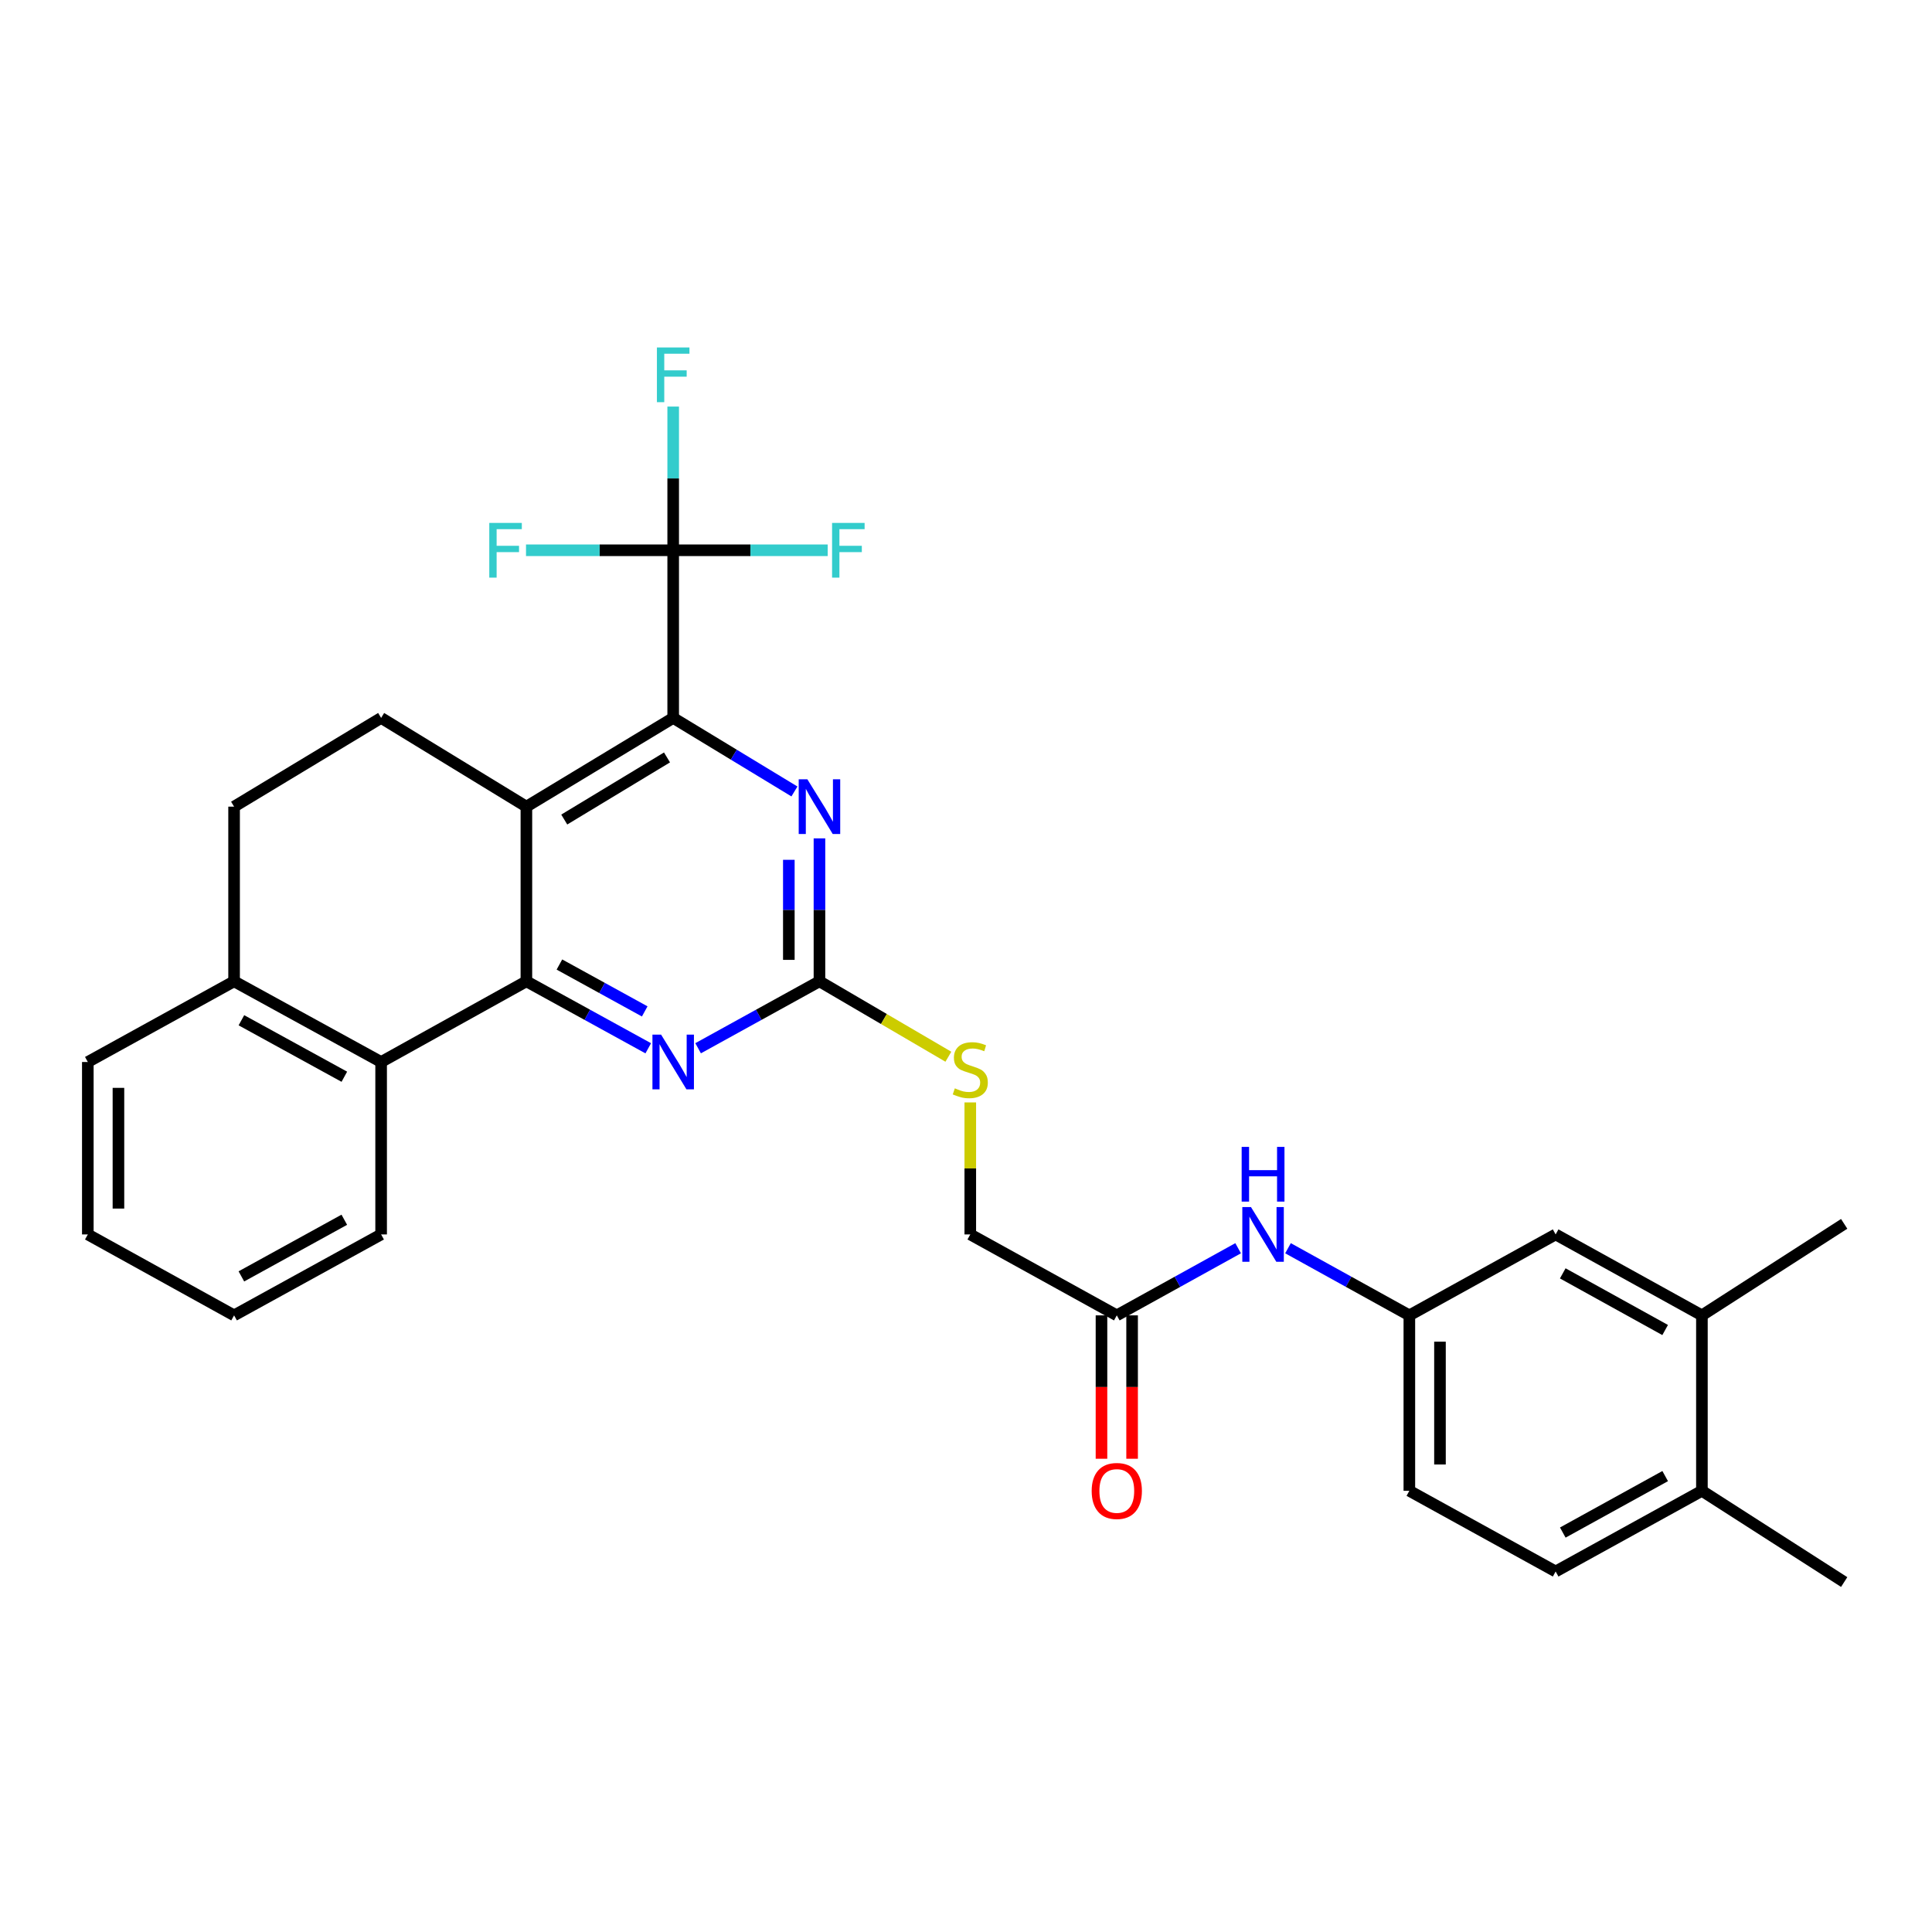 <?xml version='1.0' encoding='iso-8859-1'?>
<svg version='1.1' baseProfile='full'
              xmlns='http://www.w3.org/2000/svg'
                      xmlns:rdkit='http://www.rdkit.org/xml'
                      xmlns:xlink='http://www.w3.org/1999/xlink'
                  xml:space='preserve'
width='1000px' height='1000px' viewBox='0 0 1000 1000'>
<!-- END OF HEADER -->
<rect style='opacity:1.0;fill:#FFFFFF;stroke:none' width='1000' height='1000' x='0' y='0'> </rect>
<path class='bond-0' d='M 272.459,507.924 L 272.459,417.519' style='fill:none;fill-rule:evenodd;stroke:#000000;stroke-width:6px;stroke-linecap:butt;stroke-linejoin:miter;stroke-opacity:1' />
<path class='bond-3' d='M 272.459,507.924 L 303.996,525.259' style='fill:none;fill-rule:evenodd;stroke:#000000;stroke-width:6px;stroke-linecap:butt;stroke-linejoin:miter;stroke-opacity:1' />
<path class='bond-3' d='M 303.996,525.259 L 335.533,542.594' style='fill:none;fill-rule:evenodd;stroke:#0000FF;stroke-width:6px;stroke-linecap:butt;stroke-linejoin:miter;stroke-opacity:1' />
<path class='bond-3' d='M 289.555,499.235 L 311.631,511.369' style='fill:none;fill-rule:evenodd;stroke:#000000;stroke-width:6px;stroke-linecap:butt;stroke-linejoin:miter;stroke-opacity:1' />
<path class='bond-3' d='M 311.631,511.369 L 333.707,523.504' style='fill:none;fill-rule:evenodd;stroke:#0000FF;stroke-width:6px;stroke-linecap:butt;stroke-linejoin:miter;stroke-opacity:1' />
<path class='bond-6' d='M 272.459,507.924 L 197.269,549.689' style='fill:none;fill-rule:evenodd;stroke:#000000;stroke-width:6px;stroke-linecap:butt;stroke-linejoin:miter;stroke-opacity:1' />
<path class='bond-1' d='M 272.459,417.519 L 348.441,371.59' style='fill:none;fill-rule:evenodd;stroke:#000000;stroke-width:6px;stroke-linecap:butt;stroke-linejoin:miter;stroke-opacity:1' />
<path class='bond-1' d='M 292.055,424.194 L 345.243,392.044' style='fill:none;fill-rule:evenodd;stroke:#000000;stroke-width:6px;stroke-linecap:butt;stroke-linejoin:miter;stroke-opacity:1' />
<path class='bond-7' d='M 272.459,417.519 L 197.269,371.59' style='fill:none;fill-rule:evenodd;stroke:#000000;stroke-width:6px;stroke-linecap:butt;stroke-linejoin:miter;stroke-opacity:1' />
<path class='bond-2' d='M 348.441,371.59 L 348.441,284.821' style='fill:none;fill-rule:evenodd;stroke:#000000;stroke-width:6px;stroke-linecap:butt;stroke-linejoin:miter;stroke-opacity:1' />
<path class='bond-31' d='M 348.441,371.59 L 379.819,390.625' style='fill:none;fill-rule:evenodd;stroke:#000000;stroke-width:6px;stroke-linecap:butt;stroke-linejoin:miter;stroke-opacity:1' />
<path class='bond-31' d='M 379.819,390.625 L 411.196,409.661' style='fill:none;fill-rule:evenodd;stroke:#0000FF;stroke-width:6px;stroke-linecap:butt;stroke-linejoin:miter;stroke-opacity:1' />
<path class='bond-18' d='M 348.441,284.821 L 310.351,284.821' style='fill:none;fill-rule:evenodd;stroke:#000000;stroke-width:6px;stroke-linecap:butt;stroke-linejoin:miter;stroke-opacity:1' />
<path class='bond-18' d='M 310.351,284.821 L 272.261,284.821' style='fill:none;fill-rule:evenodd;stroke:#33CCCC;stroke-width:6px;stroke-linecap:butt;stroke-linejoin:miter;stroke-opacity:1' />
<path class='bond-19' d='M 348.441,284.821 L 388.428,284.821' style='fill:none;fill-rule:evenodd;stroke:#000000;stroke-width:6px;stroke-linecap:butt;stroke-linejoin:miter;stroke-opacity:1' />
<path class='bond-19' d='M 388.428,284.821 L 428.415,284.821' style='fill:none;fill-rule:evenodd;stroke:#33CCCC;stroke-width:6px;stroke-linecap:butt;stroke-linejoin:miter;stroke-opacity:1' />
<path class='bond-20' d='M 348.441,284.821 L 348.441,247.631' style='fill:none;fill-rule:evenodd;stroke:#000000;stroke-width:6px;stroke-linecap:butt;stroke-linejoin:miter;stroke-opacity:1' />
<path class='bond-20' d='M 348.441,247.631 L 348.441,210.441' style='fill:none;fill-rule:evenodd;stroke:#33CCCC;stroke-width:6px;stroke-linecap:butt;stroke-linejoin:miter;stroke-opacity:1' />
<path class='bond-4' d='M 361.342,542.572 L 392.746,525.248' style='fill:none;fill-rule:evenodd;stroke:#0000FF;stroke-width:6px;stroke-linecap:butt;stroke-linejoin:miter;stroke-opacity:1' />
<path class='bond-4' d='M 392.746,525.248 L 424.15,507.924' style='fill:none;fill-rule:evenodd;stroke:#000000;stroke-width:6px;stroke-linecap:butt;stroke-linejoin:miter;stroke-opacity:1' />
<path class='bond-5' d='M 424.15,507.924 L 424.15,470.932' style='fill:none;fill-rule:evenodd;stroke:#000000;stroke-width:6px;stroke-linecap:butt;stroke-linejoin:miter;stroke-opacity:1' />
<path class='bond-5' d='M 424.15,470.932 L 424.15,433.939' style='fill:none;fill-rule:evenodd;stroke:#0000FF;stroke-width:6px;stroke-linecap:butt;stroke-linejoin:miter;stroke-opacity:1' />
<path class='bond-5' d='M 408.3,496.827 L 408.3,470.932' style='fill:none;fill-rule:evenodd;stroke:#000000;stroke-width:6px;stroke-linecap:butt;stroke-linejoin:miter;stroke-opacity:1' />
<path class='bond-5' d='M 408.3,470.932 L 408.3,445.037' style='fill:none;fill-rule:evenodd;stroke:#0000FF;stroke-width:6px;stroke-linecap:butt;stroke-linejoin:miter;stroke-opacity:1' />
<path class='bond-11' d='M 424.15,507.924 L 457.514,527.444' style='fill:none;fill-rule:evenodd;stroke:#000000;stroke-width:6px;stroke-linecap:butt;stroke-linejoin:miter;stroke-opacity:1' />
<path class='bond-11' d='M 457.514,527.444 L 490.878,546.963' style='fill:none;fill-rule:evenodd;stroke:#CCCC00;stroke-width:6px;stroke-linecap:butt;stroke-linejoin:miter;stroke-opacity:1' />
<path class='bond-12' d='M 197.269,549.689 L 121.164,507.924' style='fill:none;fill-rule:evenodd;stroke:#000000;stroke-width:6px;stroke-linecap:butt;stroke-linejoin:miter;stroke-opacity:1' />
<path class='bond-12' d='M 178.228,557.319 L 124.954,528.084' style='fill:none;fill-rule:evenodd;stroke:#000000;stroke-width:6px;stroke-linecap:butt;stroke-linejoin:miter;stroke-opacity:1' />
<path class='bond-24' d='M 197.269,549.689 L 197.269,638.941' style='fill:none;fill-rule:evenodd;stroke:#000000;stroke-width:6px;stroke-linecap:butt;stroke-linejoin:miter;stroke-opacity:1' />
<path class='bond-30' d='M 197.269,371.59 L 121.164,417.519' style='fill:none;fill-rule:evenodd;stroke:#000000;stroke-width:6px;stroke-linecap:butt;stroke-linejoin:miter;stroke-opacity:1' />
<path class='bond-8' d='M 578.051,680.828 L 502.219,638.941' style='fill:none;fill-rule:evenodd;stroke:#000000;stroke-width:6px;stroke-linecap:butt;stroke-linejoin:miter;stroke-opacity:1' />
<path class='bond-9' d='M 578.051,680.828 L 609.454,663.454' style='fill:none;fill-rule:evenodd;stroke:#000000;stroke-width:6px;stroke-linecap:butt;stroke-linejoin:miter;stroke-opacity:1' />
<path class='bond-9' d='M 609.454,663.454 L 640.857,646.079' style='fill:none;fill-rule:evenodd;stroke:#0000FF;stroke-width:6px;stroke-linecap:butt;stroke-linejoin:miter;stroke-opacity:1' />
<path class='bond-17' d='M 570.126,680.828 L 570.126,717.938' style='fill:none;fill-rule:evenodd;stroke:#000000;stroke-width:6px;stroke-linecap:butt;stroke-linejoin:miter;stroke-opacity:1' />
<path class='bond-17' d='M 570.126,717.938 L 570.126,755.048' style='fill:none;fill-rule:evenodd;stroke:#FF0000;stroke-width:6px;stroke-linecap:butt;stroke-linejoin:miter;stroke-opacity:1' />
<path class='bond-17' d='M 585.976,680.828 L 585.976,717.938' style='fill:none;fill-rule:evenodd;stroke:#000000;stroke-width:6px;stroke-linecap:butt;stroke-linejoin:miter;stroke-opacity:1' />
<path class='bond-17' d='M 585.976,717.938 L 585.976,755.048' style='fill:none;fill-rule:evenodd;stroke:#FF0000;stroke-width:6px;stroke-linecap:butt;stroke-linejoin:miter;stroke-opacity:1' />
<path class='bond-13' d='M 666.664,646.079 L 698.071,663.453' style='fill:none;fill-rule:evenodd;stroke:#0000FF;stroke-width:6px;stroke-linecap:butt;stroke-linejoin:miter;stroke-opacity:1' />
<path class='bond-13' d='M 698.071,663.453 L 729.478,680.828' style='fill:none;fill-rule:evenodd;stroke:#000000;stroke-width:6px;stroke-linecap:butt;stroke-linejoin:miter;stroke-opacity:1' />
<path class='bond-10' d='M 880.906,680.828 L 805.196,638.941' style='fill:none;fill-rule:evenodd;stroke:#000000;stroke-width:6px;stroke-linecap:butt;stroke-linejoin:miter;stroke-opacity:1' />
<path class='bond-10' d='M 861.876,688.414 L 808.88,659.092' style='fill:none;fill-rule:evenodd;stroke:#000000;stroke-width:6px;stroke-linecap:butt;stroke-linejoin:miter;stroke-opacity:1' />
<path class='bond-25' d='M 880.906,680.828 L 954.545,633.464' style='fill:none;fill-rule:evenodd;stroke:#000000;stroke-width:6px;stroke-linecap:butt;stroke-linejoin:miter;stroke-opacity:1' />
<path class='bond-33' d='M 880.906,680.828 L 880.906,771.639' style='fill:none;fill-rule:evenodd;stroke:#000000;stroke-width:6px;stroke-linecap:butt;stroke-linejoin:miter;stroke-opacity:1' />
<path class='bond-22' d='M 502.219,570.612 L 502.219,604.776' style='fill:none;fill-rule:evenodd;stroke:#CCCC00;stroke-width:6px;stroke-linecap:butt;stroke-linejoin:miter;stroke-opacity:1' />
<path class='bond-22' d='M 502.219,604.776 L 502.219,638.941' style='fill:none;fill-rule:evenodd;stroke:#000000;stroke-width:6px;stroke-linecap:butt;stroke-linejoin:miter;stroke-opacity:1' />
<path class='bond-16' d='M 121.164,507.924 L 121.164,417.519' style='fill:none;fill-rule:evenodd;stroke:#000000;stroke-width:6px;stroke-linecap:butt;stroke-linejoin:miter;stroke-opacity:1' />
<path class='bond-26' d='M 121.164,507.924 L 45.455,549.689' style='fill:none;fill-rule:evenodd;stroke:#000000;stroke-width:6px;stroke-linecap:butt;stroke-linejoin:miter;stroke-opacity:1' />
<path class='bond-14' d='M 729.478,680.828 L 805.196,638.941' style='fill:none;fill-rule:evenodd;stroke:#000000;stroke-width:6px;stroke-linecap:butt;stroke-linejoin:miter;stroke-opacity:1' />
<path class='bond-23' d='M 729.478,680.828 L 729.478,771.639' style='fill:none;fill-rule:evenodd;stroke:#000000;stroke-width:6px;stroke-linecap:butt;stroke-linejoin:miter;stroke-opacity:1' />
<path class='bond-23' d='M 745.328,694.45 L 745.328,758.017' style='fill:none;fill-rule:evenodd;stroke:#000000;stroke-width:6px;stroke-linecap:butt;stroke-linejoin:miter;stroke-opacity:1' />
<path class='bond-15' d='M 880.906,771.639 L 805.196,813.394' style='fill:none;fill-rule:evenodd;stroke:#000000;stroke-width:6px;stroke-linecap:butt;stroke-linejoin:miter;stroke-opacity:1' />
<path class='bond-15' d='M 861.895,764.023 L 808.898,793.252' style='fill:none;fill-rule:evenodd;stroke:#000000;stroke-width:6px;stroke-linecap:butt;stroke-linejoin:miter;stroke-opacity:1' />
<path class='bond-27' d='M 880.906,771.639 L 954.545,818.862' style='fill:none;fill-rule:evenodd;stroke:#000000;stroke-width:6px;stroke-linecap:butt;stroke-linejoin:miter;stroke-opacity:1' />
<path class='bond-21' d='M 805.196,813.394 L 729.478,771.639' style='fill:none;fill-rule:evenodd;stroke:#000000;stroke-width:6px;stroke-linecap:butt;stroke-linejoin:miter;stroke-opacity:1' />
<path class='bond-28' d='M 197.269,638.941 L 121.164,680.828' style='fill:none;fill-rule:evenodd;stroke:#000000;stroke-width:6px;stroke-linecap:butt;stroke-linejoin:miter;stroke-opacity:1' />
<path class='bond-28' d='M 178.211,631.338 L 124.937,660.659' style='fill:none;fill-rule:evenodd;stroke:#000000;stroke-width:6px;stroke-linecap:butt;stroke-linejoin:miter;stroke-opacity:1' />
<path class='bond-32' d='M 45.455,549.689 L 45.455,638.941' style='fill:none;fill-rule:evenodd;stroke:#000000;stroke-width:6px;stroke-linecap:butt;stroke-linejoin:miter;stroke-opacity:1' />
<path class='bond-32' d='M 61.304,563.076 L 61.304,625.553' style='fill:none;fill-rule:evenodd;stroke:#000000;stroke-width:6px;stroke-linecap:butt;stroke-linejoin:miter;stroke-opacity:1' />
<path class='bond-29' d='M 121.164,680.828 L 45.455,638.941' style='fill:none;fill-rule:evenodd;stroke:#000000;stroke-width:6px;stroke-linecap:butt;stroke-linejoin:miter;stroke-opacity:1' />
<path  class='atom-4' d='M 342.181 535.529
L 351.461 550.529
Q 352.381 552.009, 353.861 554.689
Q 355.341 557.369, 355.421 557.529
L 355.421 535.529
L 359.181 535.529
L 359.181 563.849
L 355.301 563.849
L 345.341 547.449
Q 344.181 545.529, 342.941 543.329
Q 341.741 541.129, 341.381 540.449
L 341.381 563.849
L 337.701 563.849
L 337.701 535.529
L 342.181 535.529
' fill='#0000FF'/>
<path  class='atom-6' d='M 417.89 403.359
L 427.17 418.359
Q 428.09 419.839, 429.57 422.519
Q 431.05 425.199, 431.13 425.359
L 431.13 403.359
L 434.89 403.359
L 434.89 431.679
L 431.01 431.679
L 421.05 415.279
Q 419.89 413.359, 418.65 411.159
Q 417.45 408.959, 417.09 408.279
L 417.09 431.679
L 413.41 431.679
L 413.41 403.359
L 417.89 403.359
' fill='#0000FF'/>
<path  class='atom-10' d='M 647.501 624.781
L 656.781 639.781
Q 657.701 641.261, 659.181 643.941
Q 660.661 646.621, 660.741 646.781
L 660.741 624.781
L 664.501 624.781
L 664.501 653.101
L 660.621 653.101
L 650.661 636.701
Q 649.501 634.781, 648.261 632.581
Q 647.061 630.381, 646.701 629.701
L 646.701 653.101
L 643.021 653.101
L 643.021 624.781
L 647.501 624.781
' fill='#0000FF'/>
<path  class='atom-10' d='M 642.681 593.629
L 646.521 593.629
L 646.521 605.669
L 661.001 605.669
L 661.001 593.629
L 664.841 593.629
L 664.841 621.949
L 661.001 621.949
L 661.001 608.869
L 646.521 608.869
L 646.521 621.949
L 642.681 621.949
L 642.681 593.629
' fill='#0000FF'/>
<path  class='atom-12' d='M 494.219 563.318
Q 494.539 563.438, 495.859 563.998
Q 497.179 564.558, 498.619 564.918
Q 500.099 565.238, 501.539 565.238
Q 504.219 565.238, 505.779 563.958
Q 507.339 562.638, 507.339 560.358
Q 507.339 558.798, 506.539 557.838
Q 505.779 556.878, 504.579 556.358
Q 503.379 555.838, 501.379 555.238
Q 498.859 554.478, 497.339 553.758
Q 495.859 553.038, 494.779 551.518
Q 493.739 549.998, 493.739 547.438
Q 493.739 543.878, 496.139 541.678
Q 498.579 539.478, 503.379 539.478
Q 506.659 539.478, 510.379 541.038
L 509.459 544.118
Q 506.059 542.718, 503.499 542.718
Q 500.739 542.718, 499.219 543.878
Q 497.699 544.998, 497.739 546.958
Q 497.739 548.478, 498.499 549.398
Q 499.299 550.318, 500.419 550.838
Q 501.579 551.358, 503.499 551.958
Q 506.059 552.758, 507.579 553.558
Q 509.099 554.358, 510.179 555.998
Q 511.299 557.598, 511.299 560.358
Q 511.299 564.278, 508.659 566.398
Q 506.059 568.478, 501.699 568.478
Q 499.179 568.478, 497.259 567.918
Q 495.379 567.398, 493.139 566.478
L 494.219 563.318
' fill='#CCCC00'/>
<path  class='atom-18' d='M 565.051 771.719
Q 565.051 764.919, 568.411 761.119
Q 571.771 757.319, 578.051 757.319
Q 584.331 757.319, 587.691 761.119
Q 591.051 764.919, 591.051 771.719
Q 591.051 778.599, 587.651 782.519
Q 584.251 786.399, 578.051 786.399
Q 571.811 786.399, 568.411 782.519
Q 565.051 778.639, 565.051 771.719
M 578.051 783.199
Q 582.371 783.199, 584.691 780.319
Q 587.051 777.399, 587.051 771.719
Q 587.051 766.159, 584.691 763.359
Q 582.371 760.519, 578.051 760.519
Q 573.731 760.519, 571.371 763.319
Q 569.051 766.119, 569.051 771.719
Q 569.051 777.439, 571.371 780.319
Q 573.731 783.199, 578.051 783.199
' fill='#FF0000'/>
<path  class='atom-19' d='M 253.252 270.661
L 270.092 270.661
L 270.092 273.901
L 257.052 273.901
L 257.052 282.501
L 268.652 282.501
L 268.652 285.781
L 257.052 285.781
L 257.052 298.981
L 253.252 298.981
L 253.252 270.661
' fill='#33CCCC'/>
<path  class='atom-20' d='M 430.682 270.661
L 447.522 270.661
L 447.522 273.901
L 434.482 273.901
L 434.482 282.501
L 446.082 282.501
L 446.082 285.781
L 434.482 285.781
L 434.482 298.981
L 430.682 298.981
L 430.682 270.661
' fill='#33CCCC'/>
<path  class='atom-21' d='M 340.021 179.851
L 356.861 179.851
L 356.861 183.091
L 343.821 183.091
L 343.821 191.691
L 355.421 191.691
L 355.421 194.971
L 343.821 194.971
L 343.821 208.171
L 340.021 208.171
L 340.021 179.851
' fill='#33CCCC'/>
</svg>
